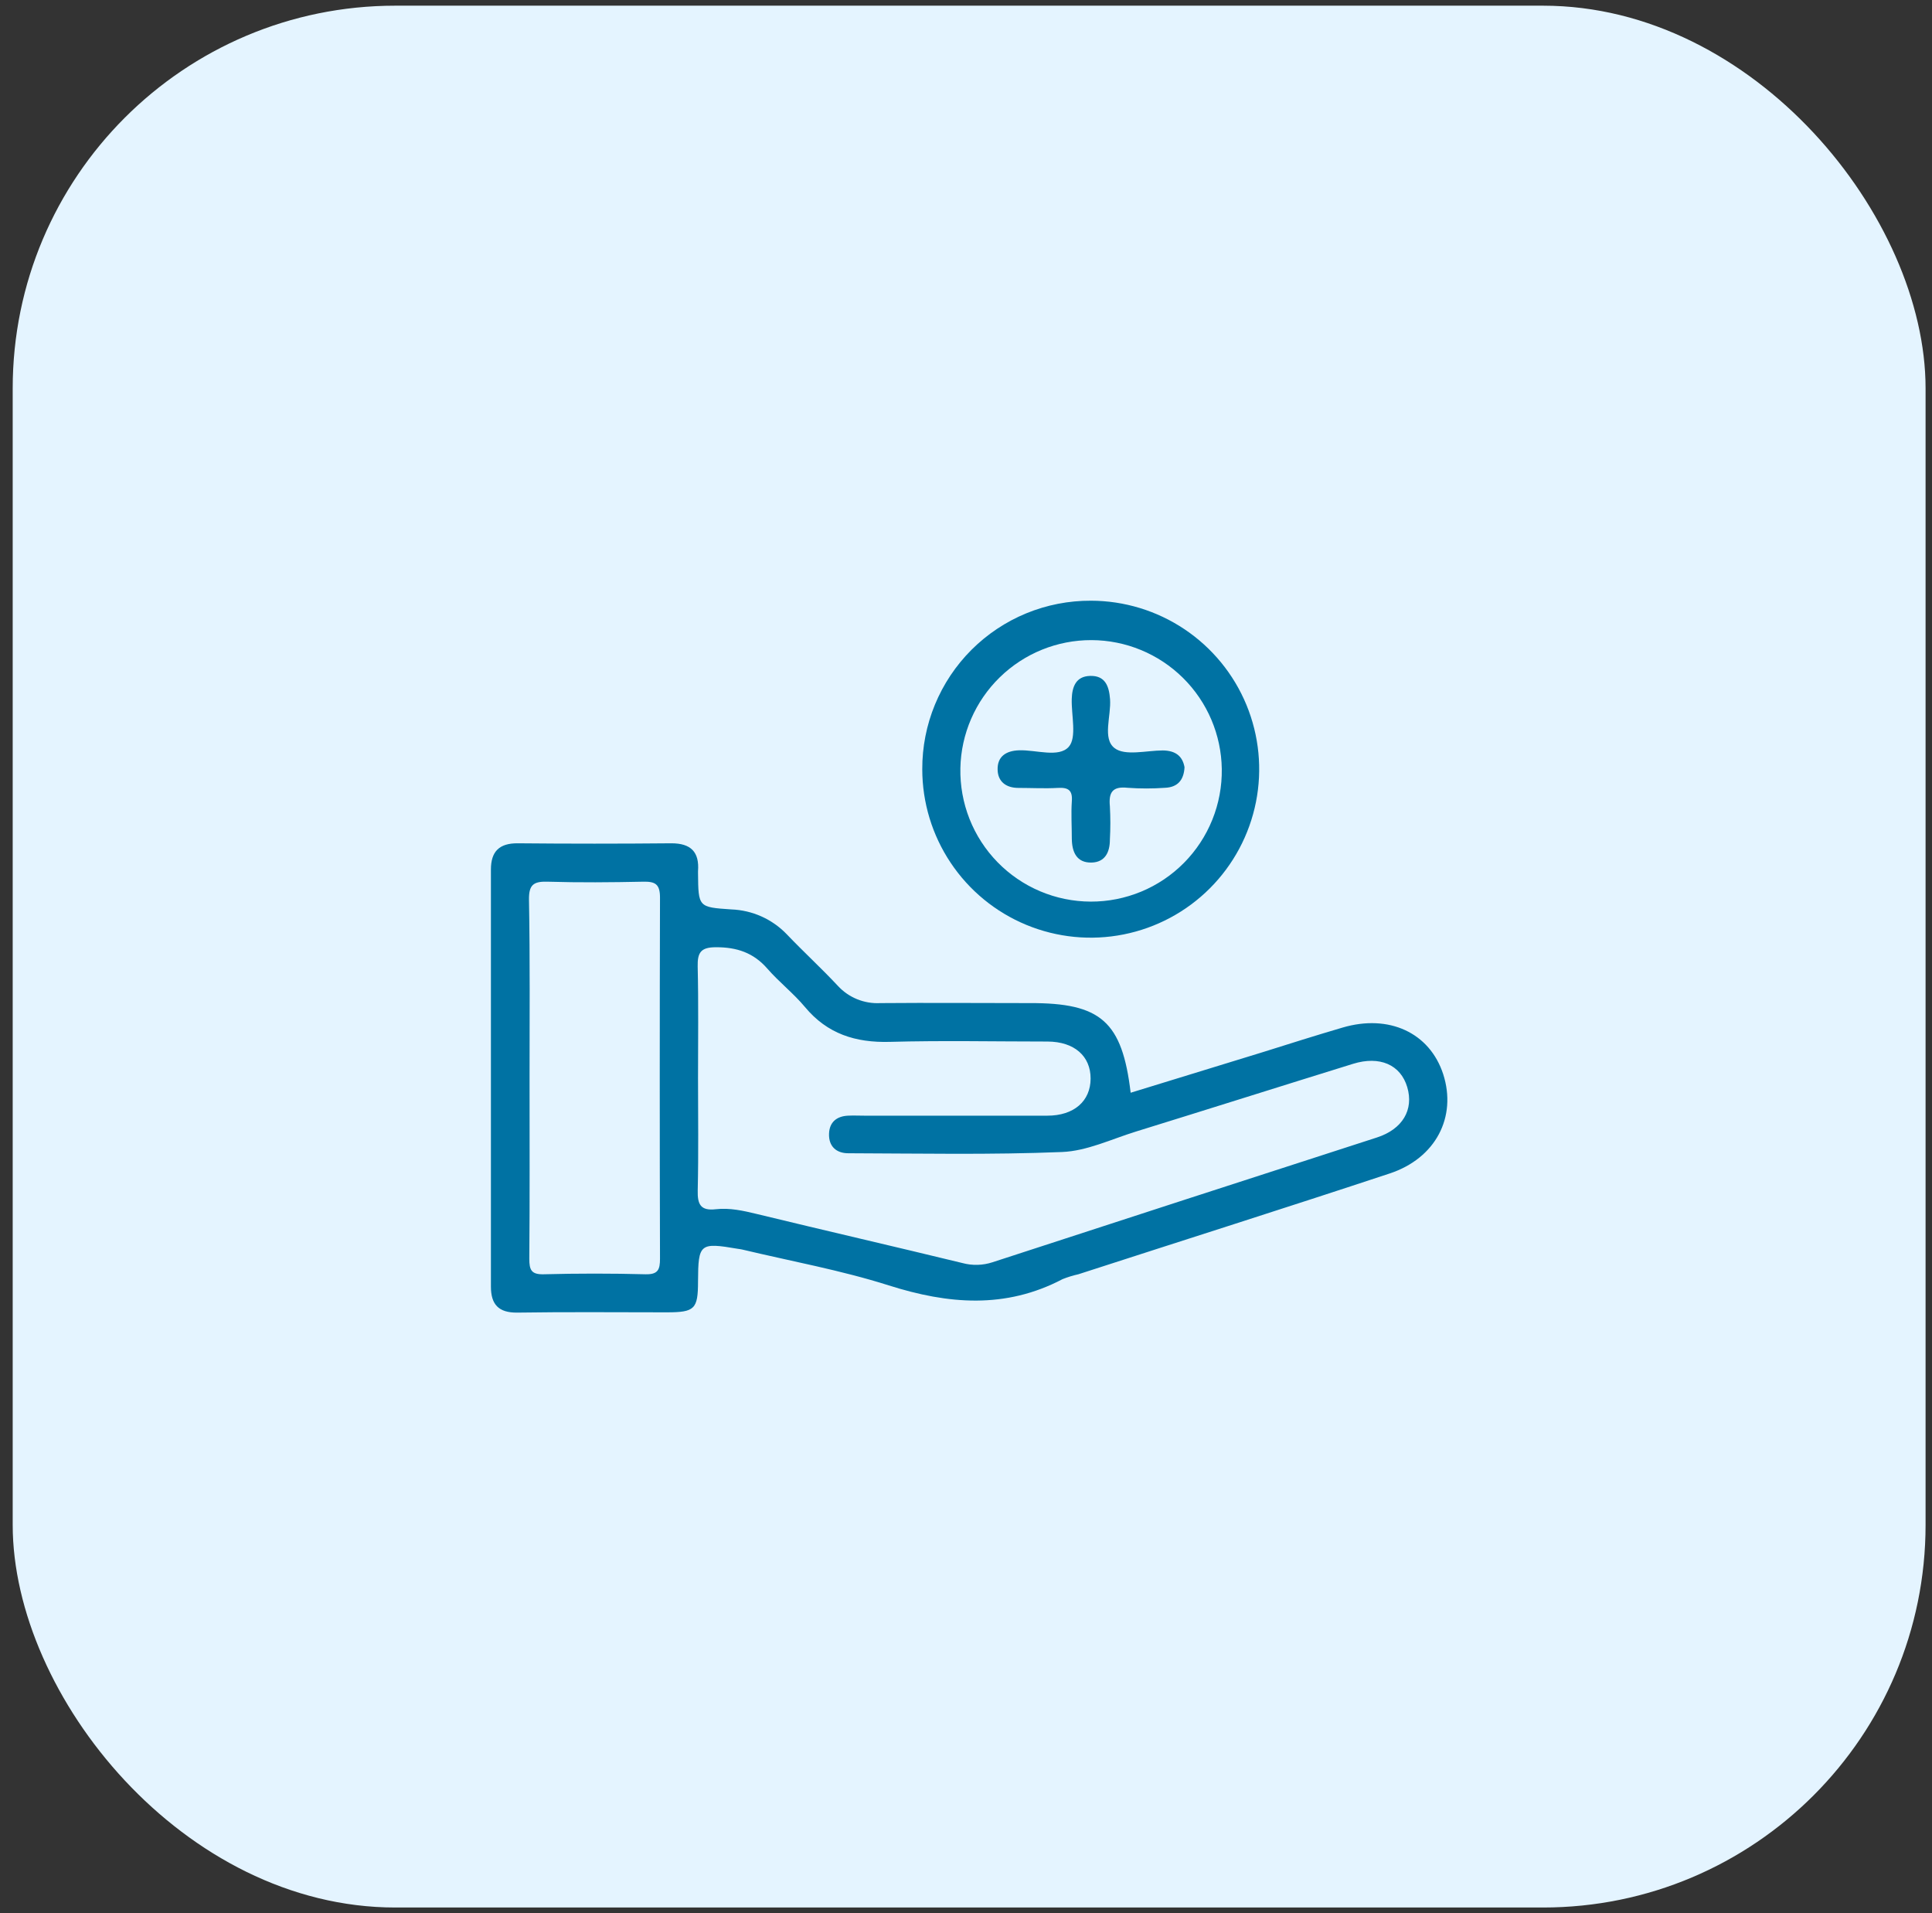 <svg xmlns="http://www.w3.org/2000/svg" width="101" height="100" viewBox="0 0 101 100" fill="none"><rect x="0" y="0" width="101" height="100" fill="#333333" stroke="none"/><g clip-path="url(#clip0_6471_4227)"><rect x="0.664" y="0.297" width="100" height="99.406" rx="20" fill="#E4F4FF"></rect><path d="M59.108 57.116L66.04 54.987C67.419 54.553 68.794 54.118 70.178 53.712C72.615 52.991 74.74 53.982 75.446 56.143C76.169 58.383 75.057 60.542 72.646 61.337C67.233 63.129 61.8 64.847 56.373 66.605C56.092 66.667 55.816 66.752 55.548 66.859C52.566 68.425 49.572 68.173 46.459 67.185C43.955 66.39 41.346 65.92 38.785 65.308C38.713 65.29 38.641 65.286 38.567 65.273C36.584 64.934 36.502 64.999 36.491 66.974C36.491 68.425 36.319 68.592 34.866 68.594C32.259 68.594 29.652 68.568 27.046 68.608C26.055 68.621 25.664 68.173 25.664 67.248C25.664 59.981 25.664 52.714 25.664 45.449C25.664 44.508 26.099 44.072 27.061 44.078C29.737 44.103 32.416 44.103 35.098 44.078C36.117 44.078 36.569 44.53 36.491 45.536C36.491 45.571 36.491 45.608 36.491 45.644C36.508 47.419 36.508 47.417 38.228 47.534C39.325 47.574 40.363 48.037 41.124 48.827C41.993 49.739 42.931 50.597 43.796 51.523C44.076 51.829 44.42 52.069 44.804 52.226C45.188 52.383 45.602 52.453 46.016 52.431C48.623 52.409 51.23 52.431 53.836 52.431C57.555 52.417 58.663 53.391 59.108 57.116ZM36.491 56.358C36.491 58.313 36.521 60.268 36.475 62.223C36.458 62.953 36.625 63.296 37.42 63.205C38.144 63.123 38.854 63.281 39.562 63.453C43.142 64.322 46.731 65.147 50.306 66.016C50.827 66.158 51.377 66.144 51.89 65.975C58.581 63.794 65.275 61.621 71.972 59.458C73.326 59.023 73.917 58.002 73.567 56.823C73.217 55.643 72.118 55.178 70.743 55.602C66.95 56.777 63.164 57.976 59.371 59.149C58.096 59.545 56.819 60.162 55.522 60.214C51.803 60.366 48.073 60.29 44.346 60.279C43.72 60.279 43.314 59.918 43.34 59.254C43.361 58.661 43.731 58.346 44.324 58.315C44.613 58.3 44.902 58.315 45.193 58.315C48.377 58.315 51.562 58.315 54.751 58.315C56.154 58.315 57.012 57.548 57.014 56.375C57.016 55.202 56.163 54.446 54.766 54.44C52.016 54.44 49.266 54.381 46.511 54.457C44.728 54.505 43.253 54.042 42.086 52.641C41.487 51.922 40.733 51.338 40.114 50.628C39.386 49.793 38.513 49.507 37.425 49.511C36.634 49.511 36.458 49.791 36.473 50.519C36.519 52.45 36.491 54.405 36.491 56.358ZM27.684 56.358C27.684 59.504 27.697 62.658 27.671 65.794C27.671 66.374 27.771 66.622 28.427 66.605C30.197 66.558 31.969 66.558 33.743 66.605C34.394 66.62 34.505 66.368 34.503 65.788C34.486 59.497 34.486 53.205 34.503 46.913C34.503 46.205 34.249 46.072 33.621 46.085C31.957 46.12 30.291 46.135 28.625 46.085C27.875 46.062 27.643 46.259 27.654 47.035C27.71 50.145 27.684 53.256 27.684 56.367V56.358Z" fill="#0072A3"></path><path d="M57.032 31.398C58.773 31.401 60.474 31.919 61.921 32.888C63.367 33.856 64.495 35.232 65.16 36.841C65.825 38.45 65.998 40.221 65.657 41.928C65.316 43.636 64.477 45.204 63.246 46.434C62.014 47.665 60.445 48.503 58.737 48.842C57.03 49.182 55.26 49.007 53.651 48.341C52.043 47.675 50.668 46.547 49.7 45.099C48.732 43.652 48.215 41.95 48.214 40.209C48.209 39.05 48.434 37.902 48.876 36.83C49.317 35.759 49.967 34.785 50.786 33.966C51.606 33.147 52.58 32.498 53.652 32.057C54.724 31.617 55.873 31.393 57.032 31.398ZM63.872 40.194C63.846 38.403 63.118 36.693 61.844 35.433C60.57 34.173 58.852 33.464 57.061 33.458C55.269 33.453 53.547 34.151 52.265 35.403C50.983 36.654 50.243 38.359 50.206 40.151C50.188 41.058 50.35 41.96 50.683 42.804C51.017 43.648 51.515 44.417 52.149 45.066C52.783 45.716 53.54 46.232 54.376 46.586C55.212 46.94 56.11 47.123 57.017 47.126C57.925 47.129 58.824 46.951 59.662 46.603C60.5 46.255 61.26 45.743 61.898 45.097C62.536 44.452 63.039 43.686 63.378 42.844C63.717 42.002 63.885 41.102 63.872 40.194Z" fill="#0072A3"></path><path d="M61.924 40.104C61.887 40.794 61.544 41.151 60.905 41.177C60.254 41.224 59.601 41.224 58.95 41.177C58.155 41.09 57.951 41.418 58.022 42.148C58.054 42.727 58.054 43.307 58.022 43.886C58.022 44.537 57.775 45.067 57.064 45.085C56.28 45.102 56.041 44.531 56.032 43.844C56.032 43.193 55.989 42.541 56.032 41.889C56.08 41.296 55.839 41.151 55.296 41.183C54.612 41.222 53.925 41.183 53.239 41.183C52.587 41.183 52.164 40.847 52.153 40.23C52.135 39.545 52.587 39.239 53.28 39.217C54.171 39.189 55.348 39.617 55.87 39.037C56.304 38.548 56.004 37.395 56.028 36.535C56.048 35.896 56.245 35.353 56.98 35.329C57.775 35.303 57.979 35.857 58.031 36.548C58.094 37.427 57.62 38.605 58.266 39.102C58.813 39.526 59.93 39.228 60.794 39.224C61.459 39.235 61.822 39.524 61.924 40.104Z" fill="#0072A3"></path></g><defs><clipPath id="clip0_6471_4227"><rect width="100" height="100" fill="white" transform="translate(0.664)"></rect></clipPath></defs></svg>